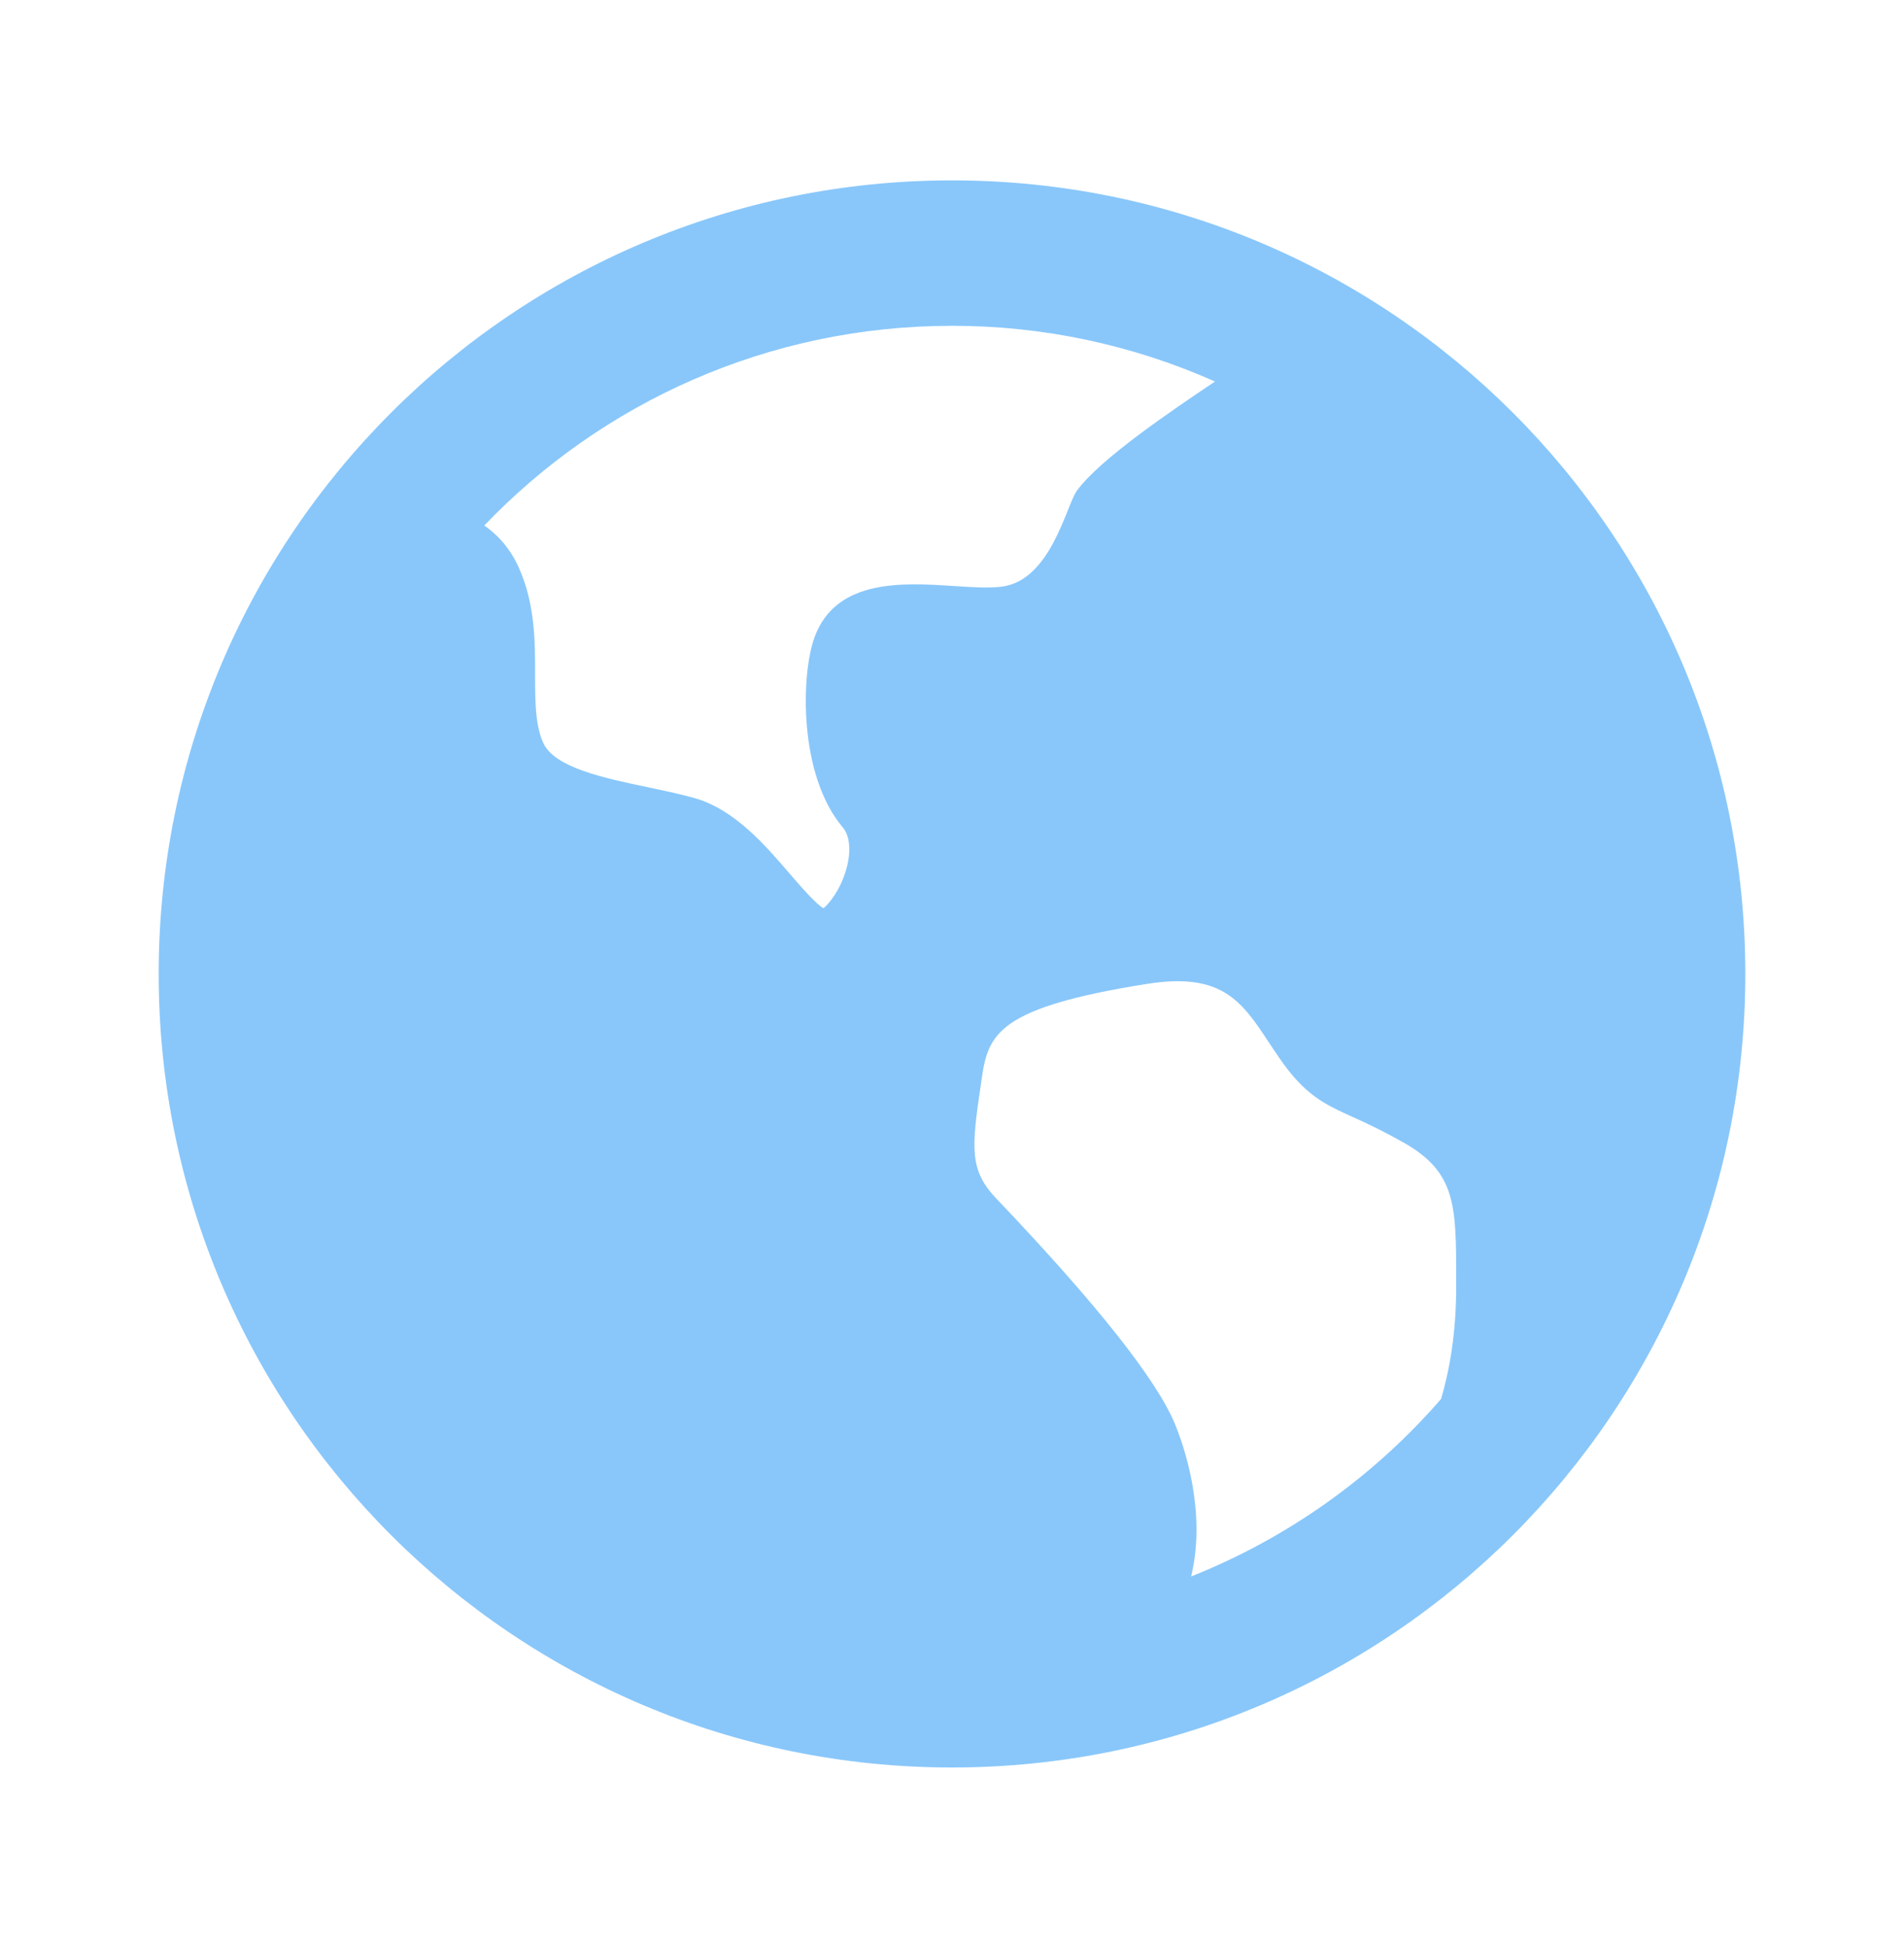 <svg width="44" height="45" viewBox="0 0 44 45" fill="none" xmlns="http://www.w3.org/2000/svg">
<path d="M22 40.833C11.874 40.833 3.667 32.626 3.667 22.5C3.667 12.374 11.874 4.167 22 4.167C32.125 4.167 40.333 12.374 40.333 22.5C40.333 32.626 32.125 40.833 22 40.833ZM33.651 29.745V29.553C33.651 27.863 33.651 27.091 32.455 26.407C32.071 26.189 31.677 25.99 31.273 25.811C30.6 25.505 30.154 25.305 29.553 24.425C29.481 24.32 29.41 24.215 29.34 24.11C28.708 23.147 28.252 22.454 26.514 22.729C23.094 23.272 22.841 23.873 22.691 24.889L22.667 25.056C22.445 26.541 22.405 27.039 23.025 27.69C25.344 30.123 26.733 31.878 27.155 32.904C27.36 33.405 27.889 34.921 27.526 36.42C29.751 35.534 31.732 34.128 33.302 32.319C33.504 31.634 33.651 30.779 33.651 29.745ZM22 7.527C17.752 7.527 13.915 9.298 11.191 12.14C11.515 12.365 11.797 12.682 11.992 13.119C12.366 13.957 12.366 14.82 12.366 15.585C12.366 16.186 12.366 16.758 12.558 17.171C12.822 17.735 13.963 17.977 14.969 18.186C15.33 18.263 15.7 18.34 16.038 18.434C16.965 18.69 17.684 19.524 18.258 20.194C18.496 20.471 18.85 20.879 19.028 20.982C19.12 20.916 19.415 20.595 19.56 20.069C19.673 19.666 19.64 19.31 19.477 19.116C18.451 17.906 18.507 15.577 18.825 14.717C19.323 13.363 20.881 13.463 22.022 13.537C22.447 13.564 22.847 13.592 23.148 13.553C24.288 13.41 24.64 11.674 24.887 11.335C25.423 10.602 27.062 9.496 28.077 8.814C26.164 7.963 24.093 7.525 22 7.527Z" fill="#89C7FA"/>
</svg>
